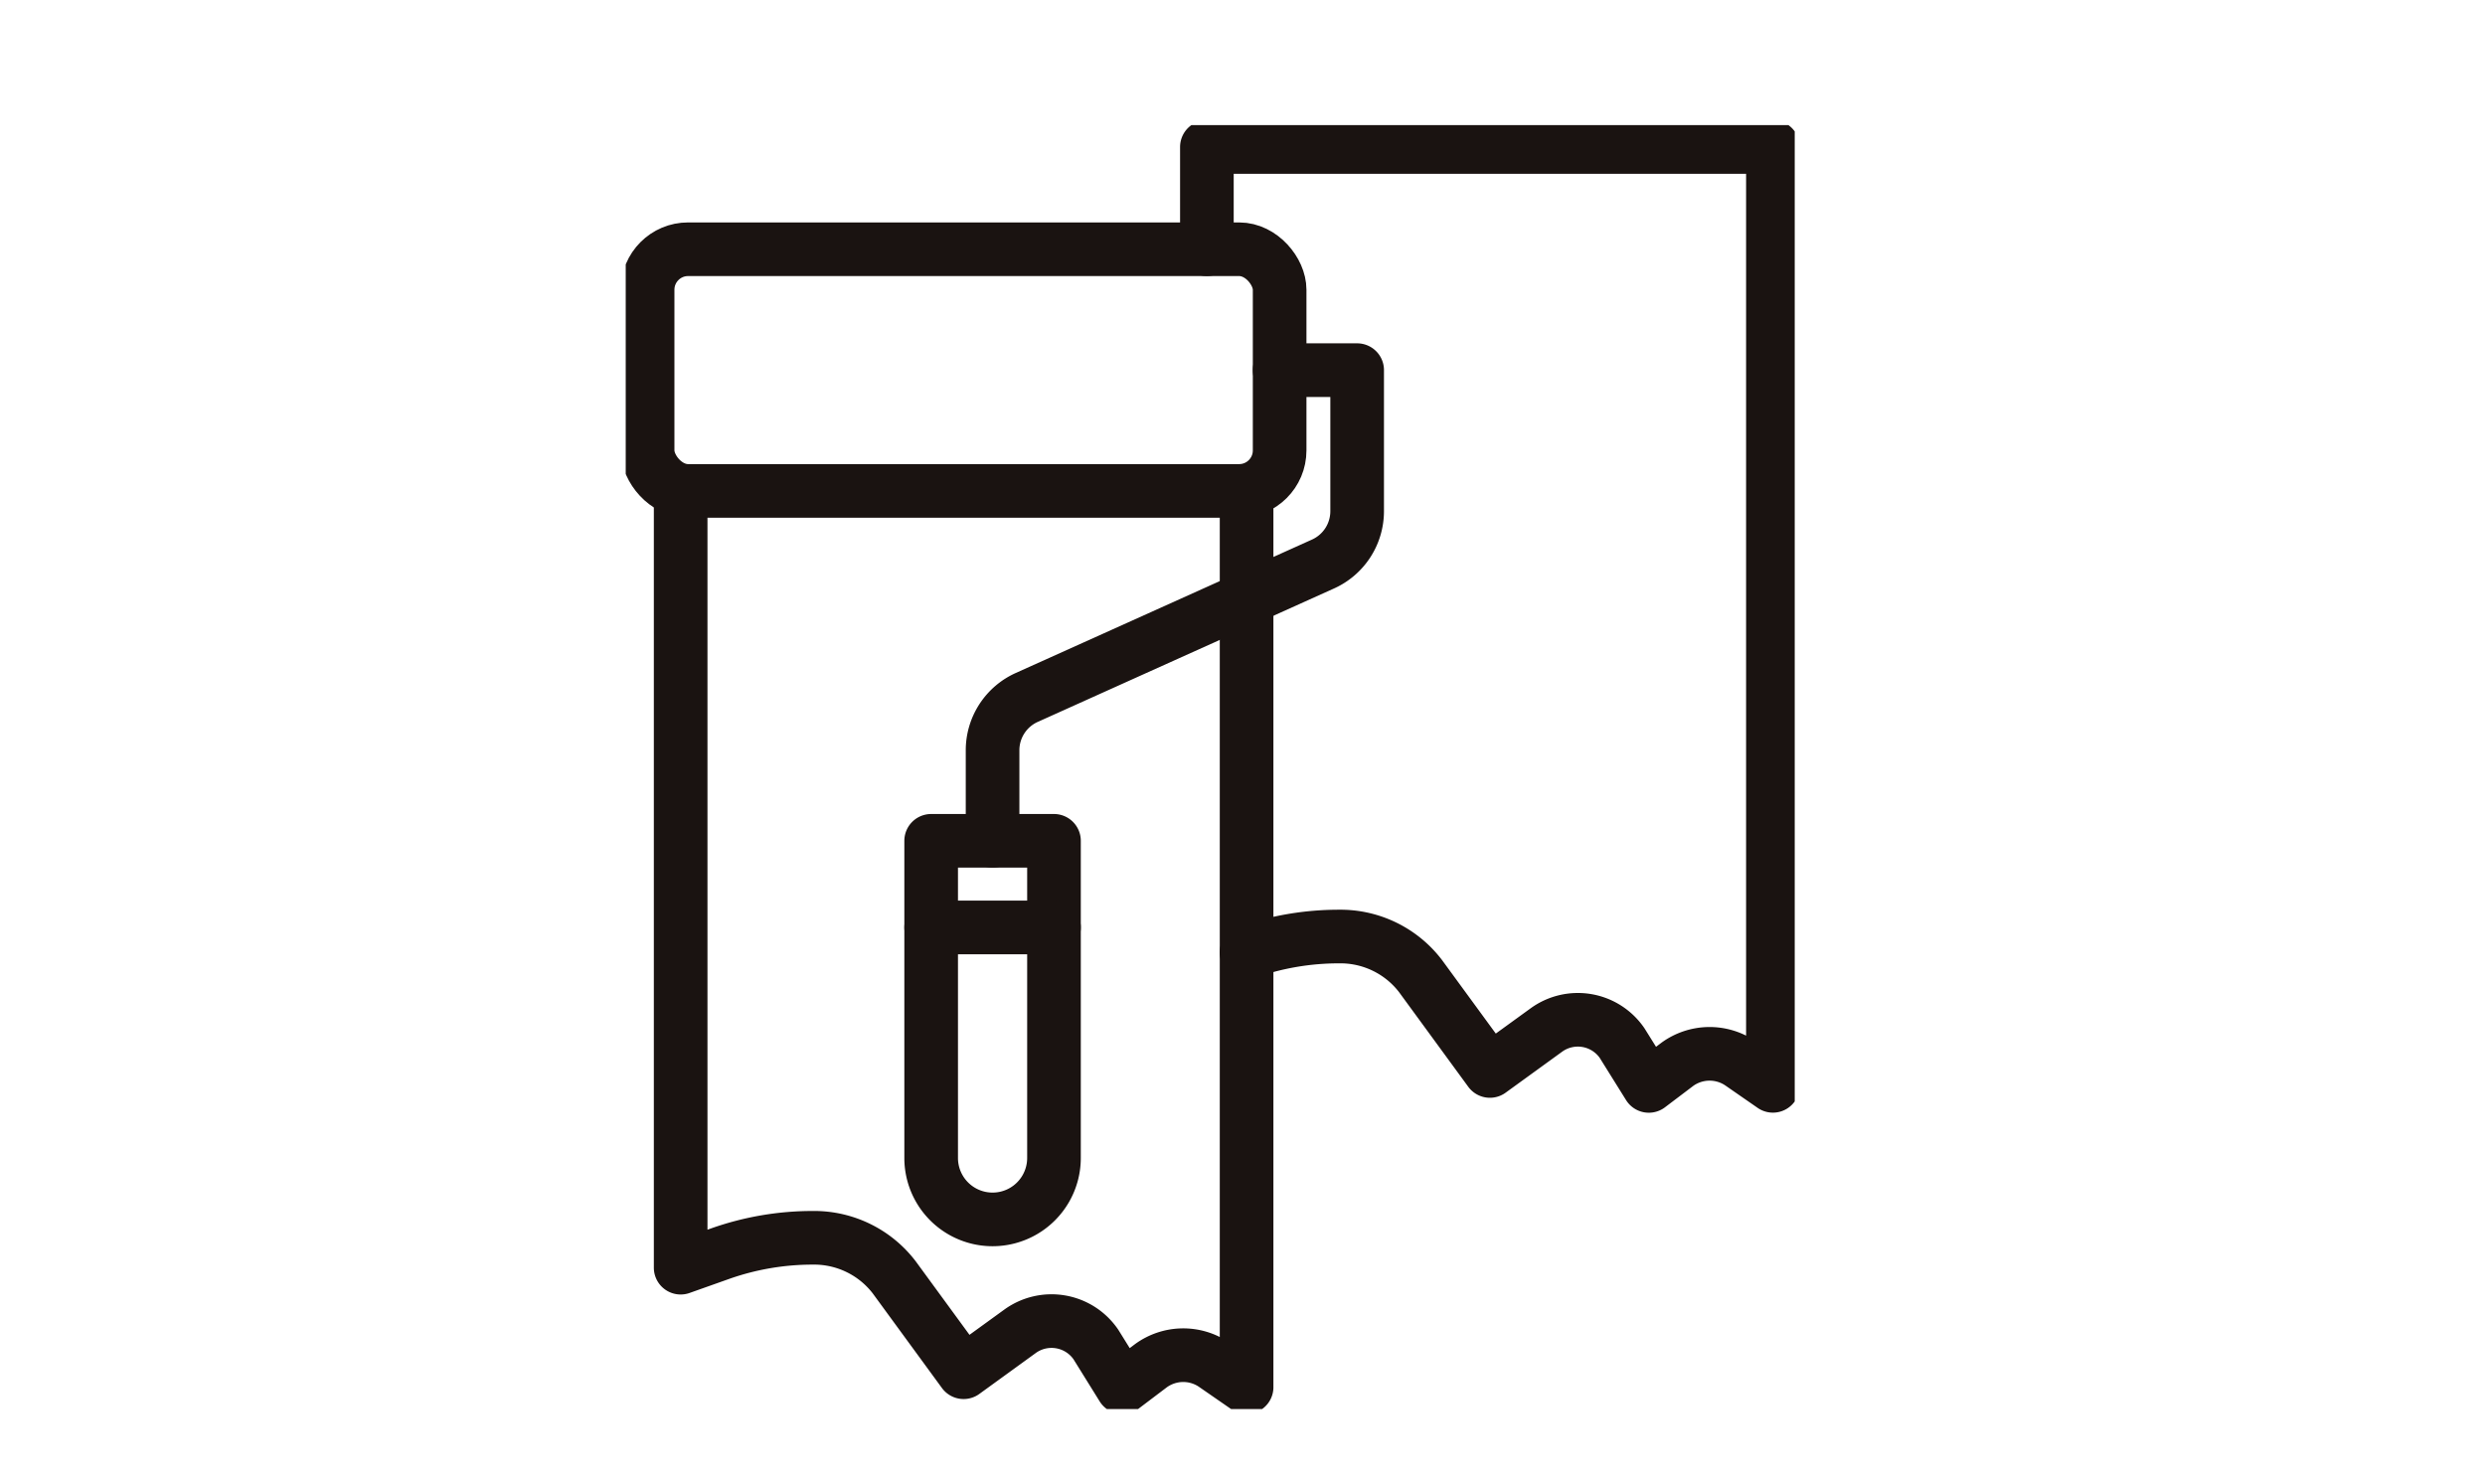 <svg xmlns="http://www.w3.org/2000/svg" width="139" height="83"><defs><clipPath id="a"><path fill="none" d="M0 0h65.389v71.818H0z" data-name="長方形 72013"/></clipPath></defs><g data-name="グループ 71998"><g data-name="グループ 71918"><g fill="none" stroke="#1a1311" stroke-linecap="round" stroke-linejoin="round" stroke-width="3" clip-path="url(#a)" data-name="グループ 71917" transform="translate(35 7)"><rect width="35.353" height="13.519" data-name="長方形 72012" rx="2.265" transform="translate(1.224 6.942)"/><path d="M17.085 57.775V40.033h6.87v17.742a3.435 3.435 0 1 1-6.87 0" data-name="パス 178767"/><path d="M36.576 13.705h4.337v7.89a3.24 3.24 0 0 1-1.91 2.955L22.43 32.014a3.24 3.24 0 0 0-1.91 2.954v5.065" data-name="パス 178768"/><path d="M23.955 44.878h-6.87" data-name="線 11099"/><path d="M34.729 20.46v50.134l-1.823-1.261a3.07 3.07 0 0 0-3.534.065l-1.587 1.2-1.489-2.396a3.006 3.006 0 0 0-4.234-.737L18.9 69.758l-3.881-5.307a5.64 5.64 0 0 0-4.557-2.212h0a15.5 15.5 0 0 0-5.169.883l-2.22.788V20.46" data-name="パス 178769"/><path d="M34.729 46.27a15.5 15.5 0 0 1 5.169-.883 5.64 5.64 0 0 1 4.56 2.212l3.881 5.307 3.163-2.293a3 3 0 0 1 4.233.737l1.492 2.392 1.586-1.2a3.07 3.07 0 0 1 3.535-.066l1.821 1.262V1.223H32.508v5.718" data-name="パス 178770"/></g></g><path fill="none" d="M0 0h139v83H0z" data-name="長方形 72063"/></g></svg>